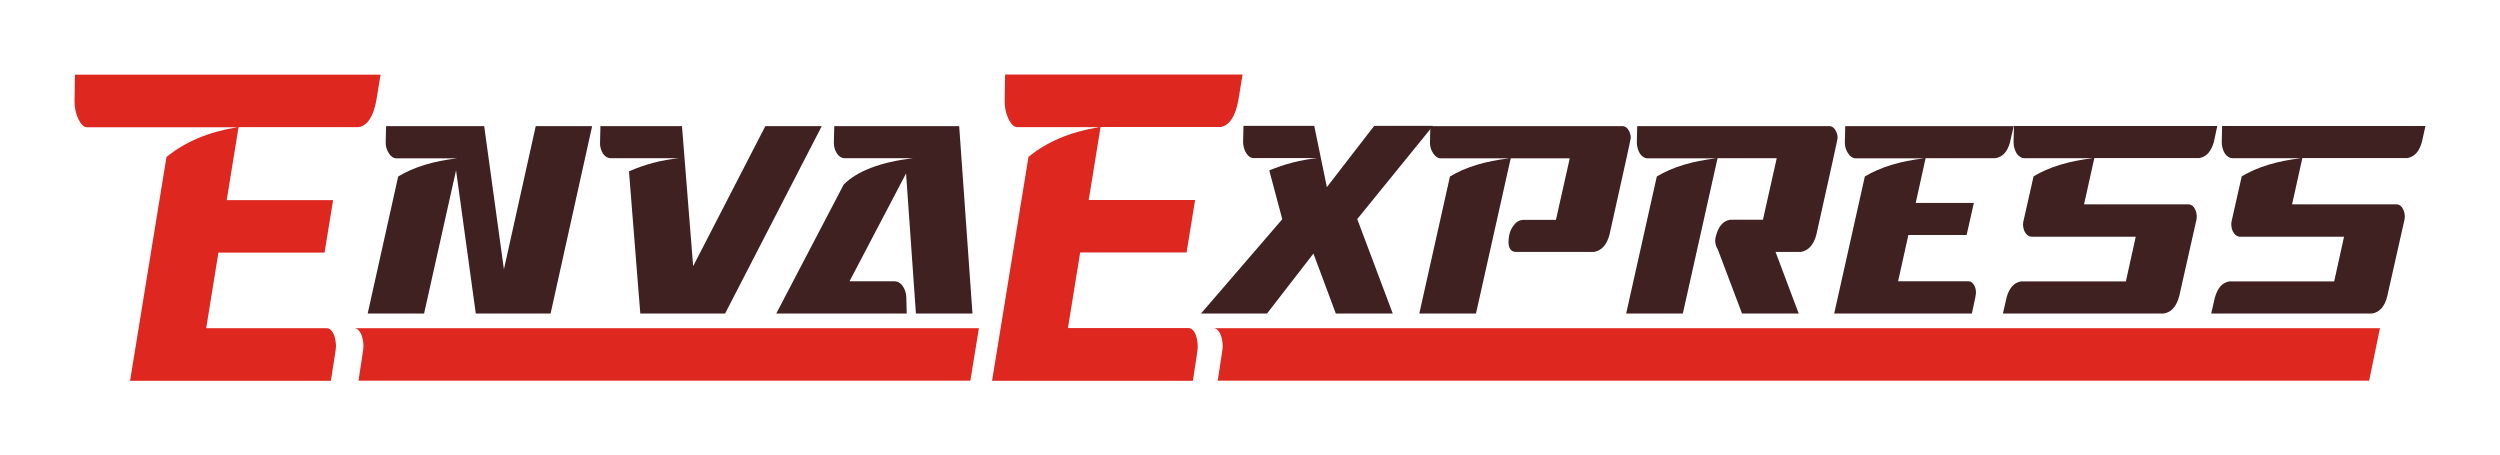 <?xml version="1.0" encoding="utf-8"?>
<!-- Generator: Adobe Illustrator 26.2.1, SVG Export Plug-In . SVG Version: 6.00 Build 0)  -->
<svg version="1.1" id="LOGO" xmlns="http://www.w3.org/2000/svg" xmlns:xlink="http://www.w3.org/1999/xlink" x="0px" y="0px"
	 viewBox="0 0 1901.1 346.3" style="enable-background:new 0 0 1901.1 346.3;" xml:space="preserve">
<style type="text/css">
	.st0{fill:#DE271F;}
	.st1{fill:#3F2122;}
</style>
<path class="st0" d="M251.6,289.6H98.9l27.7-170.2c14-11.5,32-19.1,53.7-22.6h-114c-2.4,0-4.6-2-6.6-6c-2.1-4.4-3.1-9.2-3-14l0.3-20
	h232.4l-3.3,20c-2.3,12-6.7,18.7-13.3,19.9h-91.4l-9,55.5h80.9l-6.5,39.9h-80.7l-9.3,57.5h91.7c2.4,0,4.4,2,5.8,6
	c0.8,2.6,1.2,5.3,1.2,8C255.5,265,254.2,273.6,251.6,289.6z"/>
<path class="st1" d="M418.7,238.4h-56.9l-15-108.9l-24.3,108.9h-42.9l23.2-104.2c11.7-7.1,26.7-11.7,44.9-13.8h-46.4
	c-2,0-3.9-1.2-5.5-3.7c-1.7-2.5-2.6-5.5-2.5-8.6l0.3-12.2h74.6l15,108.9l24.2-108.9h42.9L418.7,238.4z"/>
<path class="st1" d="M551.4,238.4h-64.5l-8.6-108.1c12-5.3,24.9-8.7,38-10h-52c-2.2,0-4.2-1.2-5.8-3.5c-1.5-2.5-2.3-5.3-2.2-8.1
	l0.3-12.8h62l8.5,106.5L582,95.9h42.9L551.4,238.4z"/>
<path class="st1" d="M739.5,238.4h-43L689,131.9l-43,82h34.4c2.3,0,4.3,1.2,6,3.5c1.8,2.6,2.7,5.6,2.8,8.8l0.3,12.2h-99.2l51.3-98.1
	c10.4-10.3,27.9-17,52.6-20h-52c-2.2,0-4.1-1.2-5.7-3.5c-1.6-2.4-2.4-5.2-2.4-8.1l0.3-12.8h95L739.5,238.4z"/>
<path class="st0" d="M907.1,289.6H754.4l27.7-170.3c14-11.5,32-19.1,53.7-22.6h-62.2c-2.4,0-4.6-2-6.6-6c-2.1-4.4-3.1-9.2-3-14
	l0.3-20h180.6l-3.3,20c-2.3,12-6.7,18.6-13.3,19.9h-91.4l-9,55.5h80.9l-6.5,39.9h-80.9l-9.3,57.5h91.7c2.4,0,4.4,2,5.8,6
	c0.8,2.6,1.2,5.3,1.2,8C910.9,264.9,909.7,273.6,907.1,289.6z"/>
<path class="st1" d="M1059.1,238.4h-43.3l-17-45.6l-35.3,45.6h-50.2l61.8-71.7l-9.9-37.1c11.7-4.9,24.1-8.1,36.7-9.4h-48.5
	c-2.2,0-4.1-1.2-5.7-3.7c-1.6-2.6-2.4-5.5-2.4-8.6l0.3-12.2h53.8l9.6,46.6l36-46.6h44.7l-57.6,70.9L1059.1,238.4z"/>
<path class="st1" d="M1122.4,238.4h-43.1l23.3-104.2c11.8-7.1,26.9-11.7,45.2-13.8h-52.3c-2,0-3.9-1.2-5.6-3.7s-2.6-5.5-2.5-8.6
	l0.3-12.2h146c2.2,0,4,1.4,5.3,4.1c0.7,1.5,1.1,3.2,1.1,4.9c0,0.8-5.4,25.4-16.2,73.7c-2.1,7.7-6.1,12.1-11.9,13h-59
	c-3.9,0-5.9-2.6-5.9-7.9c0.1-1.8,0.3-3.7,0.7-5.5c0.6-2.6,1.8-5.1,3.6-7.2c1.6-2.3,4.2-3.7,7-3.8h24.8l10.5-46.8h-44.9L1122.4,238.4
	z"/>
<path class="st1" d="M1367.8,238.4h-43.1l-18.4-48.7c-1.3-2-2-4.3-2-6.7c0-1.2,0.2-2.5,0.6-3.7c2-7.5,5.7-11.5,10.9-12.2h24.8
	l10.5-46.8h-45l-26.4,118.1h-43.1l23.3-104.2c11.8-7.1,26.9-11.7,45.2-13.8h-52.3c-2.1,0-4-1.2-5.7-3.5c-1.6-2.6-2.4-5.7-2.4-8.8
	l0.3-12.2h146c2.2,0,4,1.4,5.3,4.1c0.7,1.5,1.1,3.2,1.1,4.9c0,0.8-5.4,25.4-16.2,73.7c-2.1,7.7-6.1,12.1-11.9,13h-19.1L1367.8,238.4
	z"/>
<path class="st1" d="M1499.5,238.4h-104.7l23.3-104.2c11.8-7.1,26.9-11.7,45.2-13.8H1411c-2,0-3.9-1.2-5.6-3.7s-2.6-5.5-2.5-8.6
	l0.3-12.2h128.1l-2.8,12.2c-1.9,7.3-5.7,11.4-11.2,12.2h-53l-7.5,34h44.2l-5.5,24.4h-44.3l-7.8,35.2h53.3c2.1,0,3.7,1.2,4.9,3.7
	c0.7,1.5,1,3.2,1,4.9C1502.7,223.4,1501.7,228.7,1499.5,238.4z"/>
<path class="st1" d="M1645.4,238.4h-122.3l2.8-12.2c2-7.3,5.7-11.4,11-12.2h79.7l7.5-34h-79c-2.3,0-4.2-1.4-5.6-4.1
	c-0.7-1.7-1.1-3.5-1.1-5.3c0-1.2,0.2-2.5,0.6-3.7l7.4-32.8c11.8-7.1,26.9-11.7,45.2-13.8h-52.3c-2,0-3.9-1.2-5.7-3.5
	c-1.6-2.6-2.4-5.7-2.4-8.8l0.3-12.2h154.6l-2.6,12.2c-2.1,7.3-5.8,11.4-11.2,12.2h-79.7l-7.8,35.2h79.3c2.3,0,4.1,1.4,5.3,4.1
	c0.8,1.7,1.1,3.5,1.1,5.3c0,1.3-0.2,2.6-0.6,3.9l-12.7,56.4C1655.1,233.1,1651.1,237.5,1645.4,238.4z"/>
<path class="st1" d="M1803.8,238.4h-122.3l2.8-12.2c2.1-7.3,5.7-11.4,11-12.2h79.7l7.5-34h-79c-2.3,0-4.2-1.4-5.6-4.1
	c-1.3-2.8-1.5-6-0.6-9l7.4-32.8c11.8-7.1,26.9-11.7,45.2-13.8h-52.3c-2,0-4-1.2-5.7-3.5c-1.6-2.6-2.4-5.7-2.4-8.8l0.3-12.2h154.6
	l-2.7,12.2c-2,7.3-5.8,11.4-11.2,12.2h-79.7l-7.8,35.2h79.3c2.3,0,4.1,1.4,5.3,4.1c0.8,1.7,1.1,3.5,1.1,5.3c0,1.3-0.2,2.6-0.6,3.9
	l-12.7,56.4C1813.5,233.1,1809.5,237.5,1803.8,238.4z"/>
<path class="st0" d="M143.1,137.5h0.5l0,0H143.1z"/>
<path class="st0" d="M744.4,249.6l-6.5,39.9H272.6c2.5-16,3.8-24.6,3.8-25.9c0-2.7-0.4-5.4-1.2-8c-1.4-4-3.4-6-5.8-6H744.4z"/>
<path class="st0" d="M1809.8,249.6l-8.2,39.9H926c2.5-16,3.8-24.6,3.8-25.9c0-2.7-0.4-5.4-1.2-8c-1.4-4-3.4-6-5.8-6H1809.8z"/>
</svg>
